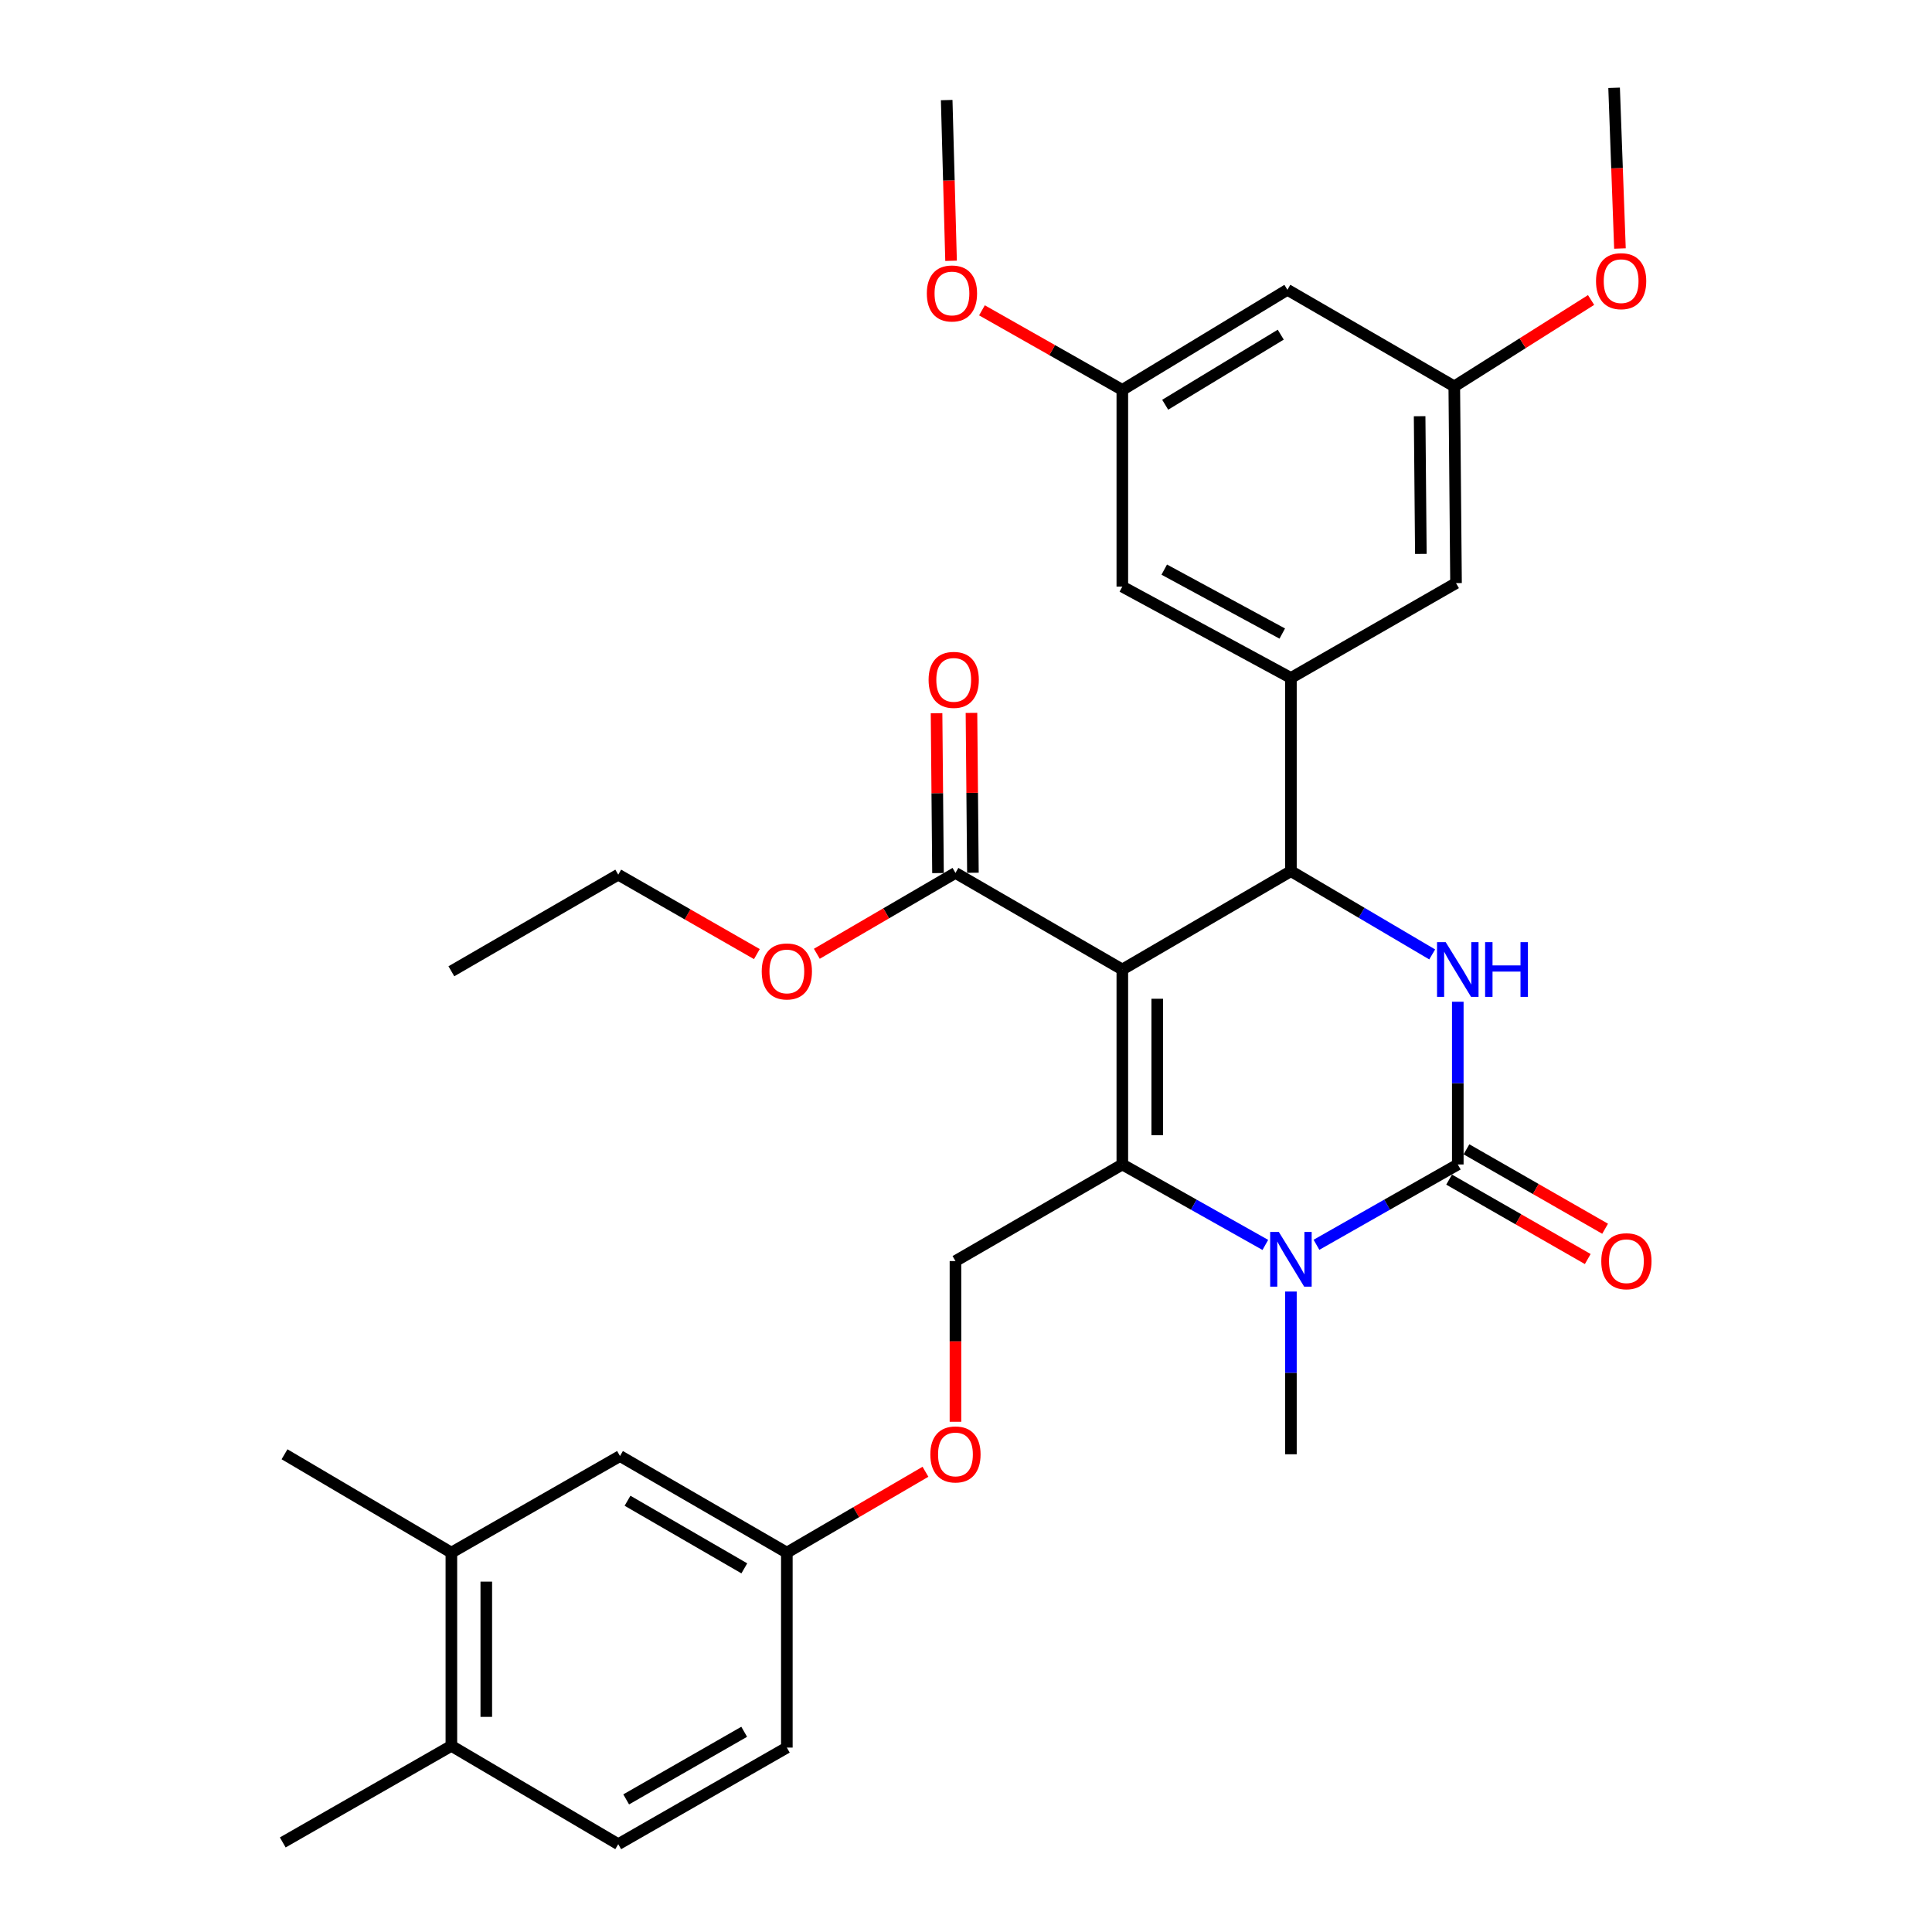 <?xml version='1.0' encoding='iso-8859-1'?>
<svg version='1.1' baseProfile='full'
              xmlns='http://www.w3.org/2000/svg'
                      xmlns:rdkit='http://www.rdkit.org/xml'
                      xmlns:xlink='http://www.w3.org/1999/xlink'
                  xml:space='preserve'
width='1000px' height='1000px' viewBox='0 0 1000 1000'>
<!-- END OF HEADER -->
<rect style='opacity:1.0;fill:#FFFFFF;stroke:none' width='1000' height='1000' x='0' y='0'> </rect>
<path class='bond-0' d='M 233.632,803.639 L 233.632,903.654' style='fill:none;fill-rule:evenodd;stroke:#000000;stroke-width:6px;stroke-linecap:butt;stroke-linejoin:miter;stroke-opacity:1' />
<path class='bond-0' d='M 251.703,818.642 L 251.703,888.652' style='fill:none;fill-rule:evenodd;stroke:#000000;stroke-width:6px;stroke-linecap:butt;stroke-linejoin:miter;stroke-opacity:1' />
<path class='bond-1' d='M 233.632,803.639 L 320.907,753.642' style='fill:none;fill-rule:evenodd;stroke:#000000;stroke-width:6px;stroke-linecap:butt;stroke-linejoin:miter;stroke-opacity:1' />
<path class='bond-2' d='M 233.632,803.639 L 147.271,752.728' style='fill:none;fill-rule:evenodd;stroke:#000000;stroke-width:6px;stroke-linecap:butt;stroke-linejoin:miter;stroke-opacity:1' />
<path class='bond-3' d='M 494.543,652.723 L 494.543,694.316' style='fill:none;fill-rule:evenodd;stroke:#000000;stroke-width:6px;stroke-linecap:butt;stroke-linejoin:miter;stroke-opacity:1' />
<path class='bond-3' d='M 494.543,694.316 L 494.543,735.908' style='fill:none;fill-rule:evenodd;stroke:#FF0000;stroke-width:6px;stroke-linecap:butt;stroke-linejoin:miter;stroke-opacity:1' />
<path class='bond-4' d='M 494.543,652.723 L 580.914,602.726' style='fill:none;fill-rule:evenodd;stroke:#000000;stroke-width:6px;stroke-linecap:butt;stroke-linejoin:miter;stroke-opacity:1' />
<path class='bond-5' d='M 479.017,761.785 L 443.142,782.712' style='fill:none;fill-rule:evenodd;stroke:#FF0000;stroke-width:6px;stroke-linecap:butt;stroke-linejoin:miter;stroke-opacity:1' />
<path class='bond-5' d='M 443.142,782.712 L 407.268,803.639' style='fill:none;fill-rule:evenodd;stroke:#000000;stroke-width:6px;stroke-linecap:butt;stroke-linejoin:miter;stroke-opacity:1' />
<path class='bond-6' d='M 233.632,903.654 L 320.003,954.545' style='fill:none;fill-rule:evenodd;stroke:#000000;stroke-width:6px;stroke-linecap:butt;stroke-linejoin:miter;stroke-opacity:1' />
<path class='bond-7' d='M 233.632,903.654 L 146.357,953.642' style='fill:none;fill-rule:evenodd;stroke:#000000;stroke-width:6px;stroke-linecap:butt;stroke-linejoin:miter;stroke-opacity:1' />
<path class='bond-8' d='M 580.914,501.817 L 580.914,602.726' style='fill:none;fill-rule:evenodd;stroke:#000000;stroke-width:6px;stroke-linecap:butt;stroke-linejoin:miter;stroke-opacity:1' />
<path class='bond-8' d='M 598.985,516.953 L 598.985,587.589' style='fill:none;fill-rule:evenodd;stroke:#000000;stroke-width:6px;stroke-linecap:butt;stroke-linejoin:miter;stroke-opacity:1' />
<path class='bond-9' d='M 580.914,501.817 L 668.179,450.906' style='fill:none;fill-rule:evenodd;stroke:#000000;stroke-width:6px;stroke-linecap:butt;stroke-linejoin:miter;stroke-opacity:1' />
<path class='bond-10' d='M 580.914,501.817 L 494.543,451.82' style='fill:none;fill-rule:evenodd;stroke:#000000;stroke-width:6px;stroke-linecap:butt;stroke-linejoin:miter;stroke-opacity:1' />
<path class='bond-11' d='M 580.914,602.726 L 617.925,623.548' style='fill:none;fill-rule:evenodd;stroke:#000000;stroke-width:6px;stroke-linecap:butt;stroke-linejoin:miter;stroke-opacity:1' />
<path class='bond-11' d='M 617.925,623.548 L 654.935,644.369' style='fill:none;fill-rule:evenodd;stroke:#0000FF;stroke-width:6px;stroke-linecap:butt;stroke-linejoin:miter;stroke-opacity:1' />
<path class='bond-12' d='M 681.402,644.303 L 717.976,623.515' style='fill:none;fill-rule:evenodd;stroke:#0000FF;stroke-width:6px;stroke-linecap:butt;stroke-linejoin:miter;stroke-opacity:1' />
<path class='bond-12' d='M 717.976,623.515 L 754.55,602.726' style='fill:none;fill-rule:evenodd;stroke:#000000;stroke-width:6px;stroke-linecap:butt;stroke-linejoin:miter;stroke-opacity:1' />
<path class='bond-13' d='M 668.179,668.502 L 668.179,710.615' style='fill:none;fill-rule:evenodd;stroke:#0000FF;stroke-width:6px;stroke-linecap:butt;stroke-linejoin:miter;stroke-opacity:1' />
<path class='bond-13' d='M 668.179,710.615 L 668.179,752.728' style='fill:none;fill-rule:evenodd;stroke:#000000;stroke-width:6px;stroke-linecap:butt;stroke-linejoin:miter;stroke-opacity:1' />
<path class='bond-14' d='M 754.55,602.726 L 754.55,560.613' style='fill:none;fill-rule:evenodd;stroke:#000000;stroke-width:6px;stroke-linecap:butt;stroke-linejoin:miter;stroke-opacity:1' />
<path class='bond-14' d='M 754.55,560.613 L 754.55,518.5' style='fill:none;fill-rule:evenodd;stroke:#0000FF;stroke-width:6px;stroke-linecap:butt;stroke-linejoin:miter;stroke-opacity:1' />
<path class='bond-15' d='M 750.058,610.566 L 785.938,631.121' style='fill:none;fill-rule:evenodd;stroke:#000000;stroke-width:6px;stroke-linecap:butt;stroke-linejoin:miter;stroke-opacity:1' />
<path class='bond-15' d='M 785.938,631.121 L 821.818,651.676' style='fill:none;fill-rule:evenodd;stroke:#FF0000;stroke-width:6px;stroke-linecap:butt;stroke-linejoin:miter;stroke-opacity:1' />
<path class='bond-15' d='M 759.041,594.885 L 794.921,615.44' style='fill:none;fill-rule:evenodd;stroke:#000000;stroke-width:6px;stroke-linecap:butt;stroke-linejoin:miter;stroke-opacity:1' />
<path class='bond-15' d='M 794.921,615.44 L 830.801,635.995' style='fill:none;fill-rule:evenodd;stroke:#FF0000;stroke-width:6px;stroke-linecap:butt;stroke-linejoin:miter;stroke-opacity:1' />
<path class='bond-16' d='M 741.303,494.009 L 704.741,472.458' style='fill:none;fill-rule:evenodd;stroke:#0000FF;stroke-width:6px;stroke-linecap:butt;stroke-linejoin:miter;stroke-opacity:1' />
<path class='bond-16' d='M 704.741,472.458 L 668.179,450.906' style='fill:none;fill-rule:evenodd;stroke:#000000;stroke-width:6px;stroke-linecap:butt;stroke-linejoin:miter;stroke-opacity:1' />
<path class='bond-17' d='M 668.179,450.906 L 668.179,350.911' style='fill:none;fill-rule:evenodd;stroke:#000000;stroke-width:6px;stroke-linecap:butt;stroke-linejoin:miter;stroke-opacity:1' />
<path class='bond-18' d='M 503.578,451.738 L 503.204,410.366' style='fill:none;fill-rule:evenodd;stroke:#000000;stroke-width:6px;stroke-linecap:butt;stroke-linejoin:miter;stroke-opacity:1' />
<path class='bond-18' d='M 503.204,410.366 L 502.83,368.993' style='fill:none;fill-rule:evenodd;stroke:#FF0000;stroke-width:6px;stroke-linecap:butt;stroke-linejoin:miter;stroke-opacity:1' />
<path class='bond-18' d='M 485.507,451.901 L 485.134,410.529' style='fill:none;fill-rule:evenodd;stroke:#000000;stroke-width:6px;stroke-linecap:butt;stroke-linejoin:miter;stroke-opacity:1' />
<path class='bond-18' d='M 485.134,410.529 L 484.76,369.157' style='fill:none;fill-rule:evenodd;stroke:#FF0000;stroke-width:6px;stroke-linecap:butt;stroke-linejoin:miter;stroke-opacity:1' />
<path class='bond-19' d='M 494.543,451.82 L 458.668,472.747' style='fill:none;fill-rule:evenodd;stroke:#000000;stroke-width:6px;stroke-linecap:butt;stroke-linejoin:miter;stroke-opacity:1' />
<path class='bond-19' d='M 458.668,472.747 L 422.794,493.674' style='fill:none;fill-rule:evenodd;stroke:#FF0000;stroke-width:6px;stroke-linecap:butt;stroke-linejoin:miter;stroke-opacity:1' />
<path class='bond-20' d='M 391.754,493.84 L 355.878,473.282' style='fill:none;fill-rule:evenodd;stroke:#FF0000;stroke-width:6px;stroke-linecap:butt;stroke-linejoin:miter;stroke-opacity:1' />
<path class='bond-20' d='M 355.878,473.282 L 320.003,452.723' style='fill:none;fill-rule:evenodd;stroke:#000000;stroke-width:6px;stroke-linecap:butt;stroke-linejoin:miter;stroke-opacity:1' />
<path class='bond-21' d='M 320.003,452.723 L 233.632,502.731' style='fill:none;fill-rule:evenodd;stroke:#000000;stroke-width:6px;stroke-linecap:butt;stroke-linejoin:miter;stroke-opacity:1' />
<path class='bond-22' d='M 666.361,149.997 L 580.914,201.812' style='fill:none;fill-rule:evenodd;stroke:#000000;stroke-width:6px;stroke-linecap:butt;stroke-linejoin:miter;stroke-opacity:1' />
<path class='bond-22' d='M 662.914,173.222 L 603.101,209.492' style='fill:none;fill-rule:evenodd;stroke:#000000;stroke-width:6px;stroke-linecap:butt;stroke-linejoin:miter;stroke-opacity:1' />
<path class='bond-23' d='M 666.361,149.997 L 752.733,199.995' style='fill:none;fill-rule:evenodd;stroke:#000000;stroke-width:6px;stroke-linecap:butt;stroke-linejoin:miter;stroke-opacity:1' />
<path class='bond-24' d='M 580.914,201.812 L 580.914,303.634' style='fill:none;fill-rule:evenodd;stroke:#000000;stroke-width:6px;stroke-linecap:butt;stroke-linejoin:miter;stroke-opacity:1' />
<path class='bond-25' d='M 580.914,201.812 L 544.587,181.217' style='fill:none;fill-rule:evenodd;stroke:#000000;stroke-width:6px;stroke-linecap:butt;stroke-linejoin:miter;stroke-opacity:1' />
<path class='bond-25' d='M 544.587,181.217 L 508.26,160.622' style='fill:none;fill-rule:evenodd;stroke:#FF0000;stroke-width:6px;stroke-linecap:butt;stroke-linejoin:miter;stroke-opacity:1' />
<path class='bond-26' d='M 752.733,199.995 L 753.636,301.817' style='fill:none;fill-rule:evenodd;stroke:#000000;stroke-width:6px;stroke-linecap:butt;stroke-linejoin:miter;stroke-opacity:1' />
<path class='bond-26' d='M 734.797,215.429 L 735.43,286.704' style='fill:none;fill-rule:evenodd;stroke:#000000;stroke-width:6px;stroke-linecap:butt;stroke-linejoin:miter;stroke-opacity:1' />
<path class='bond-27' d='M 752.733,199.995 L 788.136,177.634' style='fill:none;fill-rule:evenodd;stroke:#000000;stroke-width:6px;stroke-linecap:butt;stroke-linejoin:miter;stroke-opacity:1' />
<path class='bond-27' d='M 788.136,177.634 L 823.54,155.273' style='fill:none;fill-rule:evenodd;stroke:#FF0000;stroke-width:6px;stroke-linecap:butt;stroke-linejoin:miter;stroke-opacity:1' />
<path class='bond-28' d='M 668.179,350.911 L 753.636,301.817' style='fill:none;fill-rule:evenodd;stroke:#000000;stroke-width:6px;stroke-linecap:butt;stroke-linejoin:miter;stroke-opacity:1' />
<path class='bond-29' d='M 668.179,350.911 L 580.914,303.634' style='fill:none;fill-rule:evenodd;stroke:#000000;stroke-width:6px;stroke-linecap:butt;stroke-linejoin:miter;stroke-opacity:1' />
<path class='bond-29' d='M 663.697,327.93 L 602.612,294.836' style='fill:none;fill-rule:evenodd;stroke:#000000;stroke-width:6px;stroke-linecap:butt;stroke-linejoin:miter;stroke-opacity:1' />
<path class='bond-30' d='M 838.482,128.628 L 836.971,87.041' style='fill:none;fill-rule:evenodd;stroke:#FF0000;stroke-width:6px;stroke-linecap:butt;stroke-linejoin:miter;stroke-opacity:1' />
<path class='bond-30' d='M 836.971,87.041 L 835.459,45.455' style='fill:none;fill-rule:evenodd;stroke:#000000;stroke-width:6px;stroke-linecap:butt;stroke-linejoin:miter;stroke-opacity:1' />
<path class='bond-31' d='M 492.268,134.993 L 491.136,93.397' style='fill:none;fill-rule:evenodd;stroke:#FF0000;stroke-width:6px;stroke-linecap:butt;stroke-linejoin:miter;stroke-opacity:1' />
<path class='bond-31' d='M 491.136,93.397 L 490.005,51.8' style='fill:none;fill-rule:evenodd;stroke:#000000;stroke-width:6px;stroke-linecap:butt;stroke-linejoin:miter;stroke-opacity:1' />
<path class='bond-32' d='M 320.003,954.545 L 407.268,904.548' style='fill:none;fill-rule:evenodd;stroke:#000000;stroke-width:6px;stroke-linecap:butt;stroke-linejoin:miter;stroke-opacity:1' />
<path class='bond-32' d='M 324.109,931.366 L 385.194,896.367' style='fill:none;fill-rule:evenodd;stroke:#000000;stroke-width:6px;stroke-linecap:butt;stroke-linejoin:miter;stroke-opacity:1' />
<path class='bond-33' d='M 407.268,904.548 L 407.268,803.639' style='fill:none;fill-rule:evenodd;stroke:#000000;stroke-width:6px;stroke-linecap:butt;stroke-linejoin:miter;stroke-opacity:1' />
<path class='bond-34' d='M 407.268,803.639 L 320.907,753.642' style='fill:none;fill-rule:evenodd;stroke:#000000;stroke-width:6px;stroke-linecap:butt;stroke-linejoin:miter;stroke-opacity:1' />
<path class='bond-34' d='M 385.26,811.779 L 324.807,776.781' style='fill:none;fill-rule:evenodd;stroke:#000000;stroke-width:6px;stroke-linecap:butt;stroke-linejoin:miter;stroke-opacity:1' />
<path  class='atom-2' d='M 481.543 752.808
Q 481.543 746.008, 484.903 742.208
Q 488.263 738.408, 494.543 738.408
Q 500.823 738.408, 504.183 742.208
Q 507.543 746.008, 507.543 752.808
Q 507.543 759.688, 504.143 763.608
Q 500.743 767.488, 494.543 767.488
Q 488.303 767.488, 484.903 763.608
Q 481.543 759.728, 481.543 752.808
M 494.543 764.288
Q 498.863 764.288, 501.183 761.408
Q 503.543 758.488, 503.543 752.808
Q 503.543 747.248, 501.183 744.448
Q 498.863 741.608, 494.543 741.608
Q 490.223 741.608, 487.863 744.408
Q 485.543 747.208, 485.543 752.808
Q 485.543 758.528, 487.863 761.408
Q 490.223 764.288, 494.543 764.288
' fill='#FF0000'/>
<path  class='atom-6' d='M 661.919 637.66
L 671.199 652.66
Q 672.119 654.14, 673.599 656.82
Q 675.079 659.5, 675.159 659.66
L 675.159 637.66
L 678.919 637.66
L 678.919 665.98
L 675.039 665.98
L 665.079 649.58
Q 663.919 647.66, 662.679 645.46
Q 661.479 643.26, 661.119 642.58
L 661.119 665.98
L 657.439 665.98
L 657.439 637.66
L 661.919 637.66
' fill='#0000FF'/>
<path  class='atom-8' d='M 748.29 487.657
L 757.57 502.657
Q 758.49 504.137, 759.97 506.817
Q 761.45 509.497, 761.53 509.657
L 761.53 487.657
L 765.29 487.657
L 765.29 515.977
L 761.41 515.977
L 751.45 499.577
Q 750.29 497.657, 749.05 495.457
Q 747.85 493.257, 747.49 492.577
L 747.49 515.977
L 743.81 515.977
L 743.81 487.657
L 748.29 487.657
' fill='#0000FF'/>
<path  class='atom-8' d='M 768.69 487.657
L 772.53 487.657
L 772.53 499.697
L 787.01 499.697
L 787.01 487.657
L 790.85 487.657
L 790.85 515.977
L 787.01 515.977
L 787.01 502.897
L 772.53 502.897
L 772.53 515.977
L 768.69 515.977
L 768.69 487.657
' fill='#0000FF'/>
<path  class='atom-12' d='M 480.639 351.895
Q 480.639 345.095, 483.999 341.295
Q 487.359 337.495, 493.639 337.495
Q 499.919 337.495, 503.279 341.295
Q 506.639 345.095, 506.639 351.895
Q 506.639 358.775, 503.239 362.695
Q 499.839 366.575, 493.639 366.575
Q 487.399 366.575, 483.999 362.695
Q 480.639 358.815, 480.639 351.895
M 493.639 363.375
Q 497.959 363.375, 500.279 360.495
Q 502.639 357.575, 502.639 351.895
Q 502.639 346.335, 500.279 343.535
Q 497.959 340.695, 493.639 340.695
Q 489.319 340.695, 486.959 343.495
Q 484.639 346.295, 484.639 351.895
Q 484.639 357.615, 486.959 360.495
Q 489.319 363.375, 493.639 363.375
' fill='#FF0000'/>
<path  class='atom-13' d='M 394.268 502.811
Q 394.268 496.011, 397.628 492.211
Q 400.988 488.411, 407.268 488.411
Q 413.548 488.411, 416.908 492.211
Q 420.268 496.011, 420.268 502.811
Q 420.268 509.691, 416.868 513.611
Q 413.468 517.491, 407.268 517.491
Q 401.028 517.491, 397.628 513.611
Q 394.268 509.731, 394.268 502.811
M 407.268 514.291
Q 411.588 514.291, 413.908 511.411
Q 416.268 508.491, 416.268 502.811
Q 416.268 497.251, 413.908 494.451
Q 411.588 491.611, 407.268 491.611
Q 402.948 491.611, 400.588 494.411
Q 398.268 497.211, 398.268 502.811
Q 398.268 508.531, 400.588 511.411
Q 402.948 514.291, 407.268 514.291
' fill='#FF0000'/>
<path  class='atom-14' d='M 828.824 652.803
Q 828.824 646.003, 832.184 642.203
Q 835.544 638.403, 841.824 638.403
Q 848.104 638.403, 851.464 642.203
Q 854.824 646.003, 854.824 652.803
Q 854.824 659.683, 851.424 663.603
Q 848.024 667.483, 841.824 667.483
Q 835.584 667.483, 832.184 663.603
Q 828.824 659.723, 828.824 652.803
M 841.824 664.283
Q 846.144 664.283, 848.464 661.403
Q 850.824 658.483, 850.824 652.803
Q 850.824 647.243, 848.464 644.443
Q 846.144 641.603, 841.824 641.603
Q 837.504 641.603, 835.144 644.403
Q 832.824 647.203, 832.824 652.803
Q 832.824 658.523, 835.144 661.403
Q 837.504 664.283, 841.824 664.283
' fill='#FF0000'/>
<path  class='atom-23' d='M 826.094 145.53
Q 826.094 138.73, 829.454 134.93
Q 832.814 131.13, 839.094 131.13
Q 845.374 131.13, 848.734 134.93
Q 852.094 138.73, 852.094 145.53
Q 852.094 152.41, 848.694 156.33
Q 845.294 160.21, 839.094 160.21
Q 832.854 160.21, 829.454 156.33
Q 826.094 152.45, 826.094 145.53
M 839.094 157.01
Q 843.414 157.01, 845.734 154.13
Q 848.094 151.21, 848.094 145.53
Q 848.094 139.97, 845.734 137.17
Q 843.414 134.33, 839.094 134.33
Q 834.774 134.33, 832.414 137.13
Q 830.094 139.93, 830.094 145.53
Q 830.094 151.25, 832.414 154.13
Q 834.774 157.01, 839.094 157.01
' fill='#FF0000'/>
<path  class='atom-24' d='M 479.726 151.895
Q 479.726 145.095, 483.086 141.295
Q 486.446 137.495, 492.726 137.495
Q 499.006 137.495, 502.366 141.295
Q 505.726 145.095, 505.726 151.895
Q 505.726 158.775, 502.326 162.695
Q 498.926 166.575, 492.726 166.575
Q 486.486 166.575, 483.086 162.695
Q 479.726 158.815, 479.726 151.895
M 492.726 163.375
Q 497.046 163.375, 499.366 160.495
Q 501.726 157.575, 501.726 151.895
Q 501.726 146.335, 499.366 143.535
Q 497.046 140.695, 492.726 140.695
Q 488.406 140.695, 486.046 143.495
Q 483.726 146.295, 483.726 151.895
Q 483.726 157.615, 486.046 160.495
Q 488.406 163.375, 492.726 163.375
' fill='#FF0000'/>
</svg>
